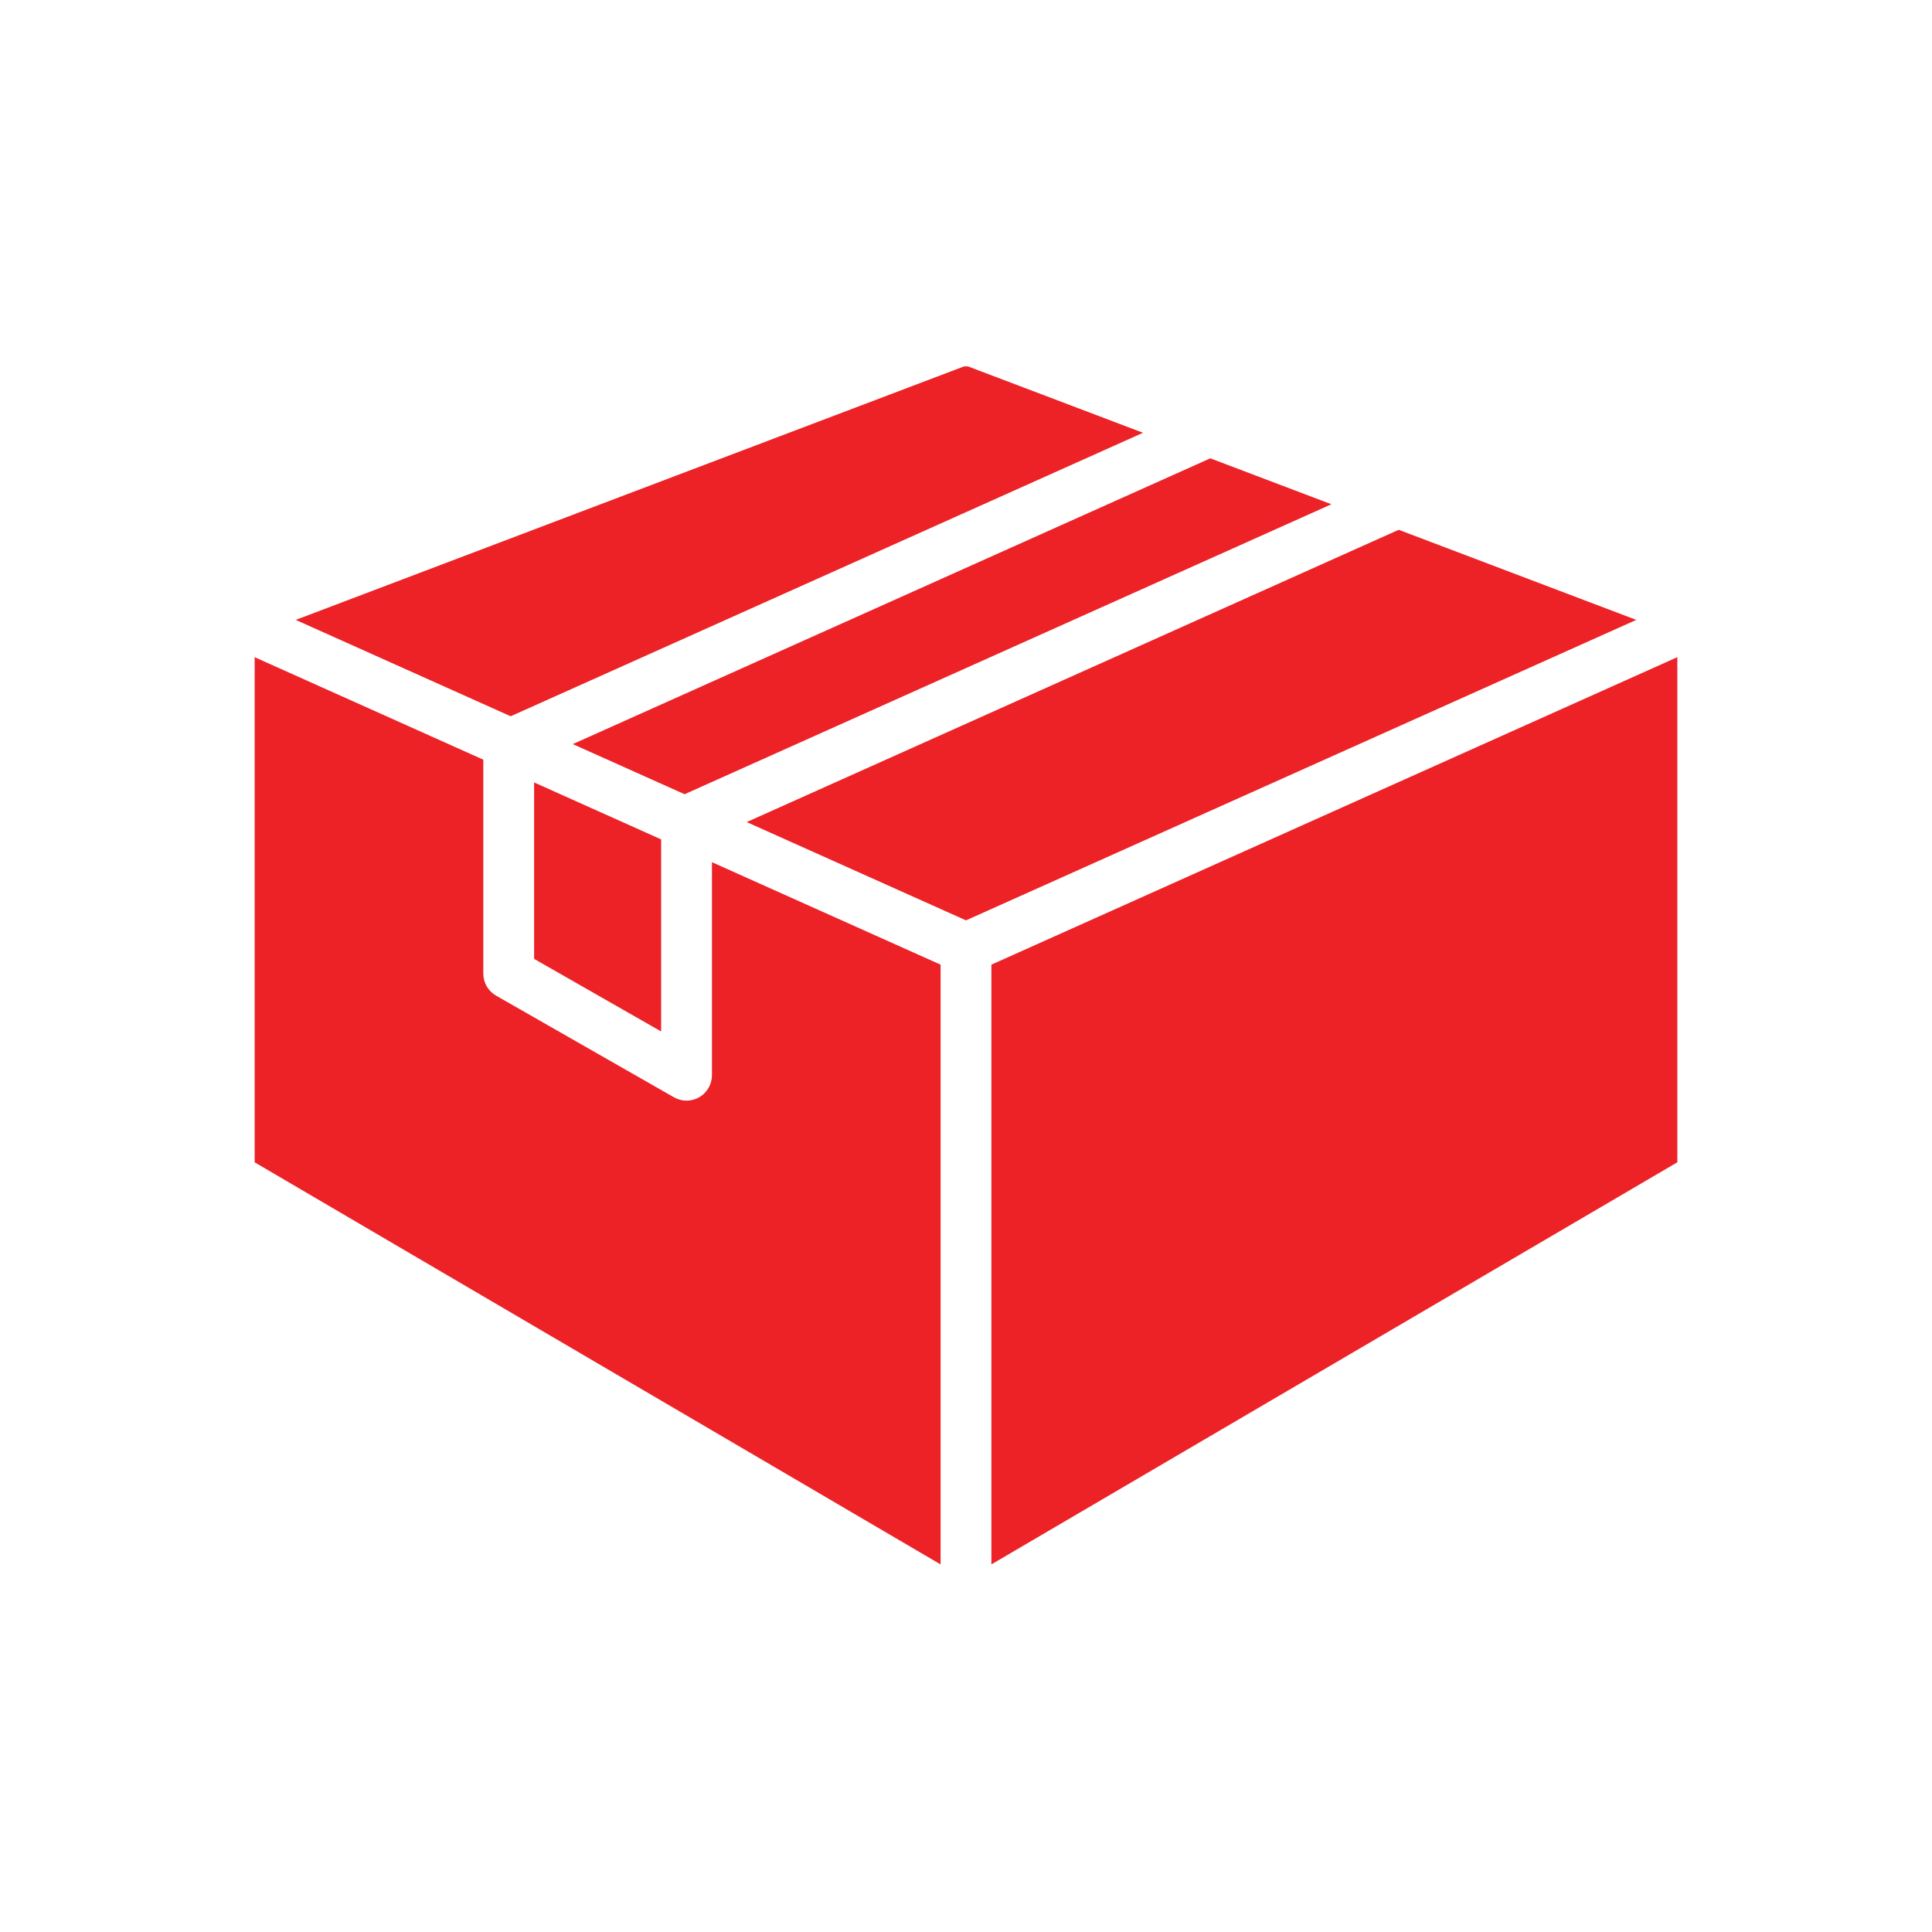 <svg version="1.0" preserveAspectRatio="xMidYMid meet" height="1080" viewBox="0 0 810 810" zoomAndPan="magnify" width="1080" xmlns:xlink="http://www.w3.org/1999/xlink" xmlns="http://www.w3.org/2000/svg"><defs><clipPath id="1a9137d004"><path clip-rule="nonzero" d="M 123 153.629 L 480 153.629 L 480 301 L 123 301 Z M 123 153.629"></path></clipPath></defs><rect fill-opacity="1" height="972" y="-81" fill="#ffffff" width="972" x="-81"></rect><rect fill-opacity="1" height="972" y="-81" fill="#ffffff" width="972" x="-81"></rect><path fill-rule="nonzero" fill-opacity="1" d="M 313.059 344.66 L 405 385.867 L 686.008 259.895 L 586.41 222.117 Z M 313.059 344.66" fill="#ec2227"></path><path fill-rule="nonzero" fill-opacity="1" d="M 415.648 655.875 L 703.23 487.297 L 703.23 275.523 L 415.648 404.434 Z M 415.648 655.875" fill="#ec2227"></path><path fill-rule="nonzero" fill-opacity="1" d="M 558.195 211.414 L 507.422 192.156 L 240.141 311.969 L 287.016 332.984 Z M 558.195 211.414" fill="#ec2227"></path><path fill-rule="nonzero" fill-opacity="1" d="M 223.93 402.016 L 277.184 432.445 L 277.184 351.922 L 223.93 328.043 Z M 223.93 402.016" fill="#ec2227"></path><path fill-rule="nonzero" fill-opacity="1" d="M 394.348 404.441 L 298.488 361.477 L 298.488 450.797 C 298.488 454.59 296.465 458.105 293.184 460.012 C 291.531 460.969 289.68 461.449 287.836 461.449 C 286.016 461.449 284.195 460.98 282.555 460.043 L 207.996 417.438 C 204.672 415.543 202.629 412.016 202.629 408.191 L 202.629 318.5 L 106.766 275.531 L 106.766 487.309 L 394.348 655.887 Z M 394.348 404.441" fill="#ec2227"></path><g clip-path="url(#1a9137d004)"><path fill-rule="nonzero" fill-opacity="1" d="M 479.207 181.449 L 405 153.301 L 123.988 259.895 L 214.098 300.297 Z M 479.207 181.449" fill="#ec2227"></path></g></svg>